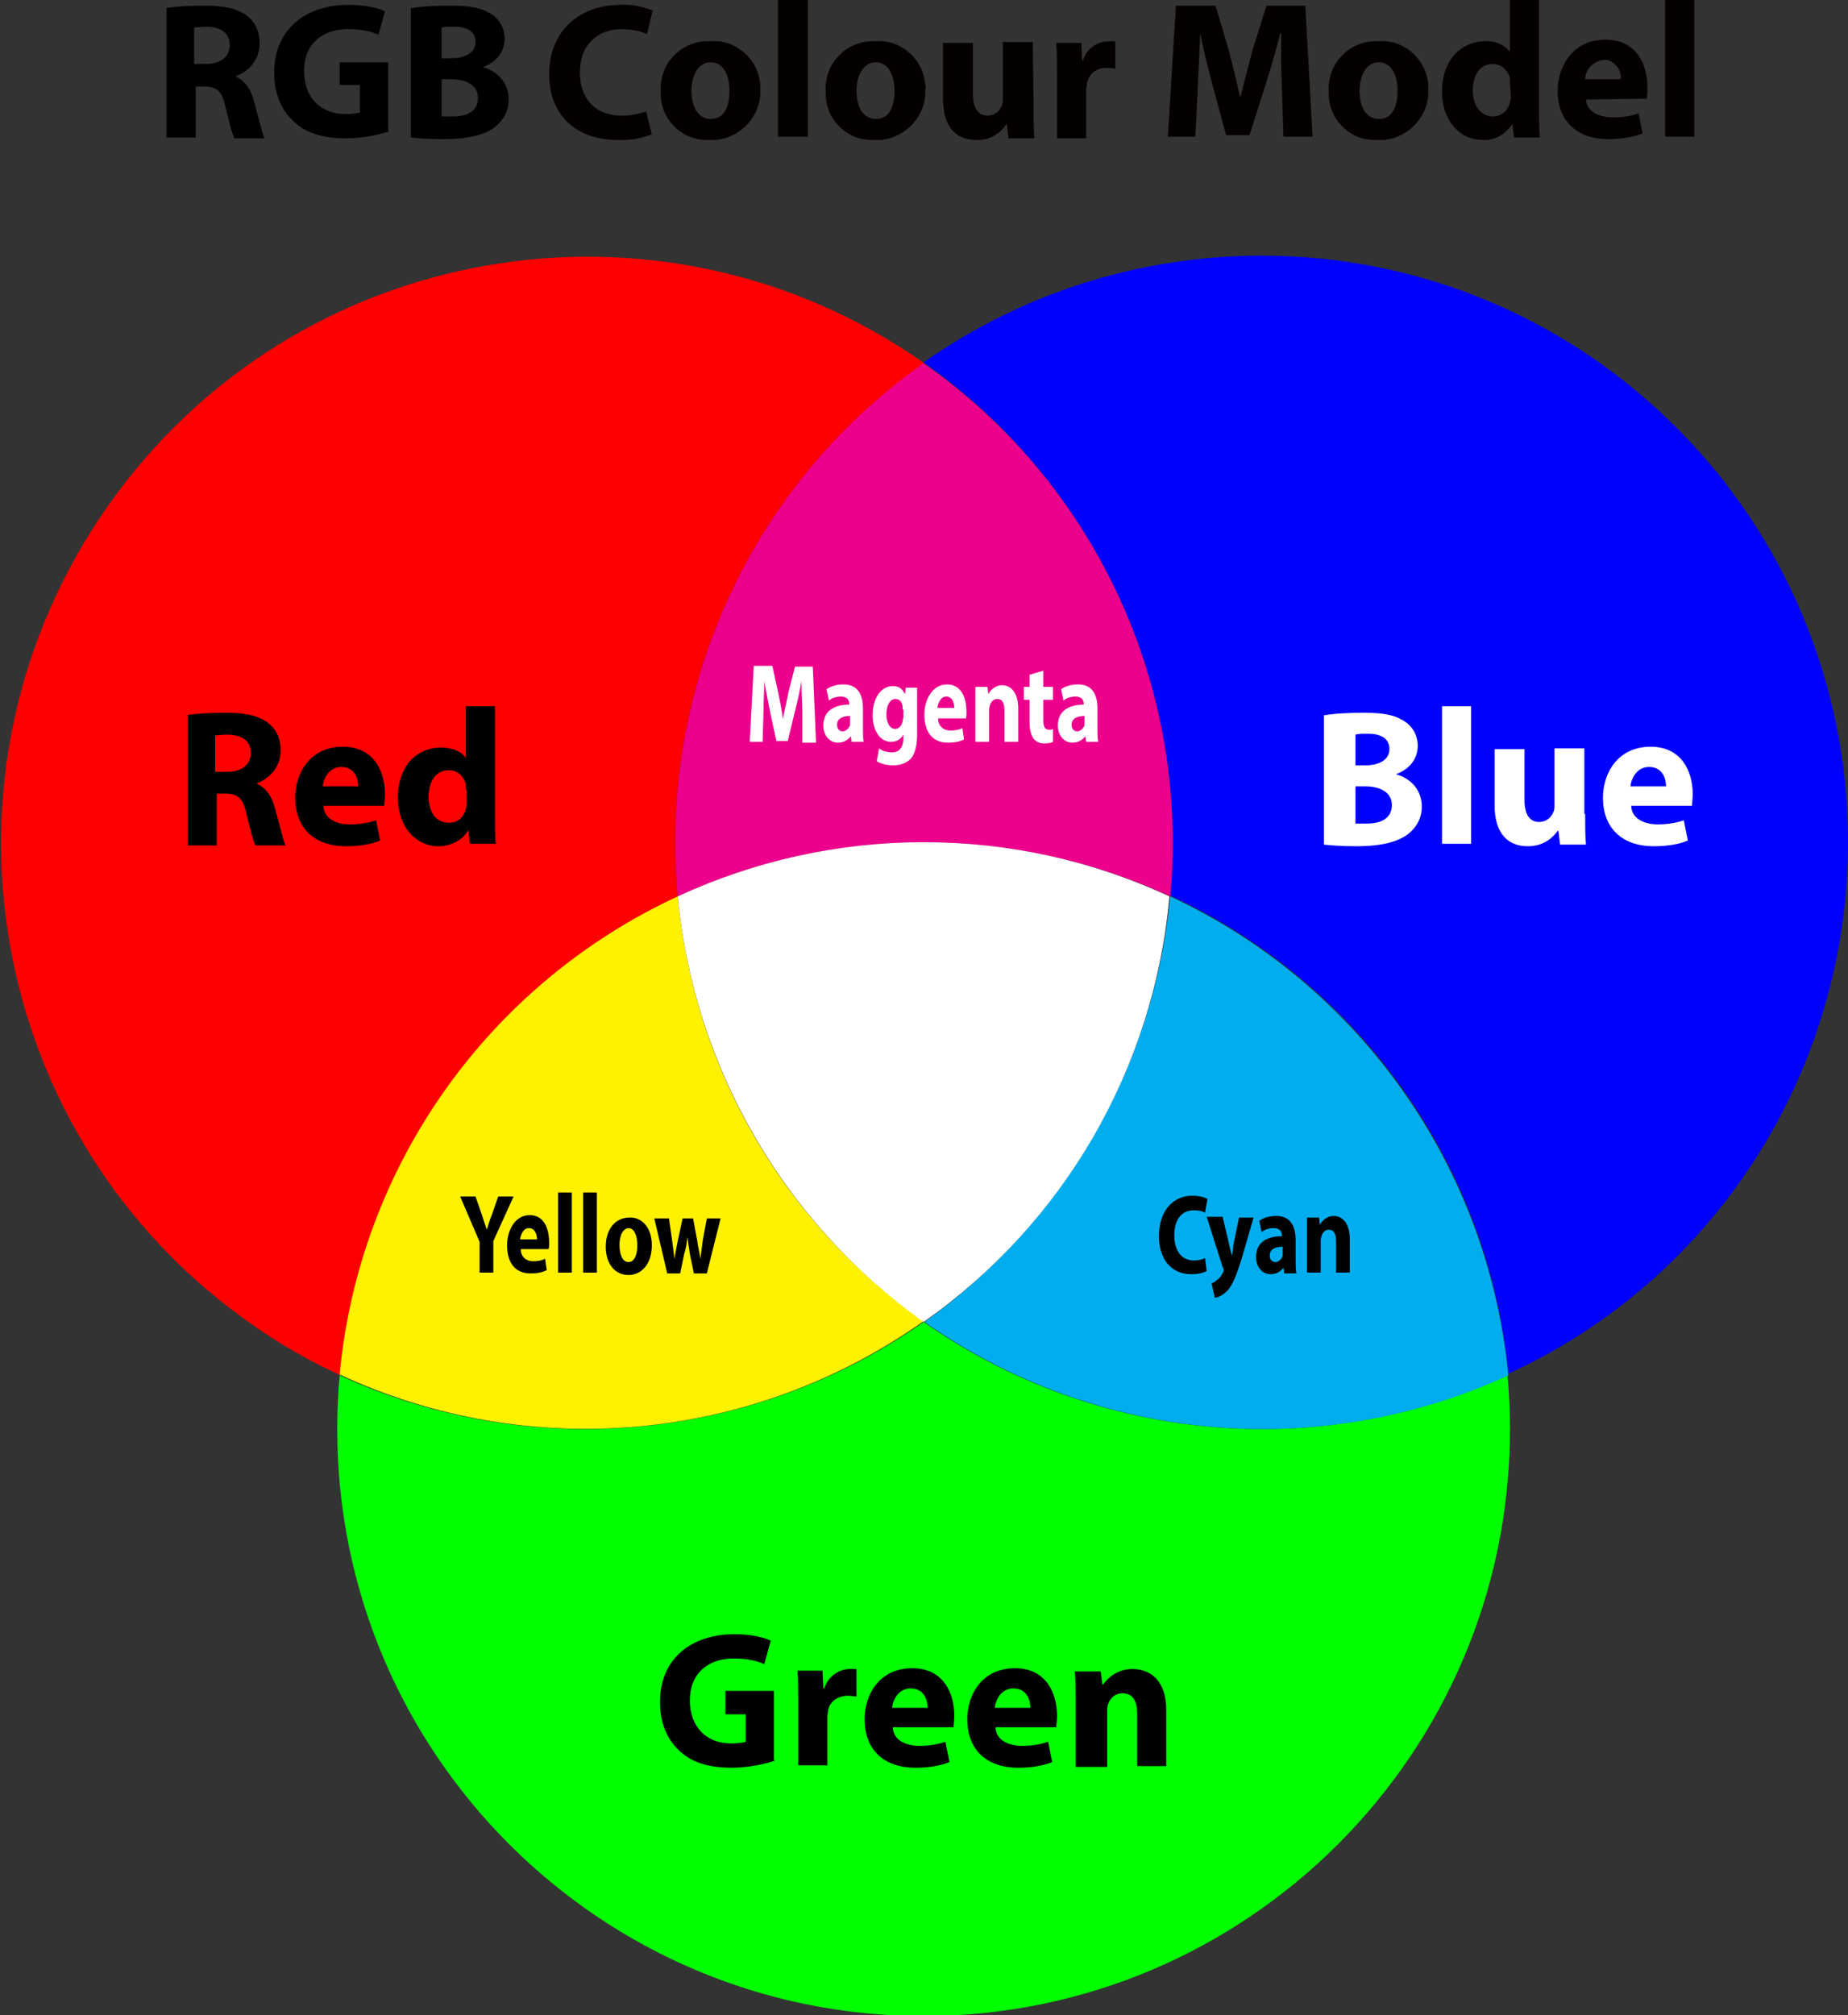 <?xml version="1.0" encoding="utf-8"?>
<!-- Generator: Adobe Illustrator 27.1.0, SVG Export Plug-In . SVG Version: 6.00 Build 0)  -->
<svg version="1.1" id="Layer_1" xmlns="http://www.w3.org/2000/svg" xmlns:xlink="http://www.w3.org/1999/xlink" x="0px" y="0px"
	 viewBox="0 0 228.5 249.1" style="enable-background:new 0 0 228.5 249.1;" xml:space="preserve">
<rect x="0" y="0" width="228.5" height="249.1" fill="#333333" stroke="none"/>
<style type="text/css">
	.st0{fill:#FF0000;}
	.st1{fill:#00FF00;}
	.st2{fill:#FFF200;}
	.st3{fill:#0000FF;}
	.st4{fill:#EC008C;}
	.st5{fill:#00AEEF;}
	.st6{fill:#FFFFFF;}
	.st7{fill:#040000;}
	.st8{enable-background:new    ;}
</style>
<path class="st0" d="M83.8,110.8c-0.2-2.2-0.3-4.4-0.3-6.7c0-23.6,11.5-45.7,30.8-59.2c-32.8-23-78-15.1-101,17.7s-15.1,78,17.7,101
	c3.5,2.5,7.2,4.6,11.1,6.4C44.5,144.2,60.4,121.7,83.8,110.8z"/>
<path class="st1" d="M114.2,163.4C93,178.3,65.5,180.8,42,170c-0.2,2.2-0.3,4.4-0.3,6.7c0,40,32.5,72.5,72.5,72.5
	s72.5-32.5,72.5-72.5c0-2.3-0.1-4.5-0.3-6.7C162.9,180.8,135.4,178.3,114.2,163.4L114.2,163.4z"/>
<path class="st2" d="M83.8,110.8c-23.5,10.9-39.4,33.4-41.8,59.1c23.5,10.9,51,8.4,72.2-6.6C96.9,151.2,85.8,132,83.8,110.8z"/>
<path class="st3" d="M228.5,104.1c0-40-32.4-72.5-72.5-72.5c-15,0-29.6,4.6-41.8,13.2C133.5,58.4,145,80.5,145,104
	c0,2.3-0.1,4.5-0.3,6.7c23.5,10.9,39.4,33.4,41.8,59.1C212.1,158.1,228.5,132.4,228.5,104.1z"/>
<path class="st4" d="M114.2,44.9C95,58.4,83.5,80.5,83.5,104.1c0,2.3,0.1,4.5,0.3,6.7c19.3-8.9,41.6-8.9,60.9,0
	c0.2-2.2,0.3-4.4,0.3-6.7C145,80.5,133.5,58.4,114.2,44.9z"/>
<path class="st5" d="M144.7,110.8c-2,21.1-13.1,40.3-30.4,52.6c21.2,14.9,48.7,17.4,72.2,6.6C184,144.2,168.1,121.7,144.7,110.8z"/>
<path class="st6" d="M114.2,104.1c-10.5,0-20.9,2.3-30.4,6.7c2,21.1,13.1,40.3,30.4,52.6c17.4-12.2,28.5-31.4,30.4-52.6
	C135.1,106.4,124.8,104.1,114.2,104.1z"/>
<g>
	<path class="st7" d="M80.6,16.6c-1.3,0.5-2.7,0.8-4.2,0.7c-5.6,0-8.5-3.5-8.5-8.1c0-5.5,3.9-8.6,8.8-8.6c1.4-0.1,2.7,0.2,4,0.7
		L80,4.2c-1-0.4-2-0.6-3.1-0.6c-2.9,0-5.2,1.8-5.2,5.4c0,3.2,1.9,5.3,5.2,5.3c1,0,2-0.2,3-0.5L80.6,16.6z"/>
	<path class="st7" d="M94,11c0.2,3.2-2.3,6-5.5,6.3c-0.2,0-0.5,0-0.7,0c-3.2,0.2-5.9-2.2-6.1-5.4c0-0.2,0-0.4,0-0.6
		c-0.2-3.2,2.2-6,5.5-6.2c0.3,0,0.5,0,0.8,0c3.1-0.2,5.8,2.3,6,5.4C94,10.7,94,10.9,94,11z M85.5,11.2c0,2,0.8,3.5,2.4,3.5
		s2.3-1.4,2.3-3.5c0-1.8-0.7-3.5-2.3-3.5S85.5,9.4,85.5,11.2z"/>
	<path class="st7" d="M96.2-0.1h3.7v17h-3.7V-0.1z"/>
	<path class="st7" d="M114.4,11c0.2,3.2-2.3,6-5.5,6.3c-0.2,0-0.5,0-0.7,0c-3.2,0.2-5.9-2.2-6.1-5.4c0-0.2,0-0.4,0-0.6
		c-0.2-3.2,2.2-6,5.5-6.2c0.3,0,0.5,0,0.8,0c3.1-0.2,5.8,2.3,6,5.4C114.5,10.7,114.5,10.9,114.4,11z M105.9,11.2
		c0,2,0.8,3.5,2.4,3.5s2.3-1.4,2.3-3.5c0-1.8-0.7-3.5-2.3-3.5S105.9,9.4,105.9,11.2z"/>
	<path class="st7" d="M127.8,13.3c0,1.5,0,2.8,0.1,3.8h-3.2l-0.2-1.7h-0.1c-0.8,1.2-2.2,2-3.7,1.9c-2.4,0-4.1-1.5-4.1-5.1V5.3h3.7
		v6.3c0,1.7,0.6,2.7,1.8,2.7c0.8,0,1.5-0.5,1.8-1.3c0.1-0.3,0.1-0.5,0.1-0.8v-7h3.7L127.8,13.3z"/>
	<path class="st7" d="M130.7,9.2c0-1.7,0-2.9-0.1-3.9h3.1l0.1,2.2h0.1c0.4-1.4,1.7-2.4,3.2-2.4c0.3,0,0.5,0,0.8,0v3.4
		c-0.3-0.1-0.7-0.1-1-0.1c-1.2-0.1-2.3,0.7-2.5,1.9c0,0.3-0.1,0.5-0.1,0.8v6h-3.6V9.2z"/>
	<path class="st7" d="M158.5,10.8c-0.1-1.9-0.1-4.3-0.1-6.7h-0.1c-0.5,2.1-1.2,4.4-1.8,6.3l-2,6.3h-2.9l-1.7-6.3
		c-0.5-1.9-1.1-4.2-1.5-6.3l0,0c-0.1,2.2-0.2,4.7-0.3,6.7l-0.3,6.1h-3.4l1-16.2h4.9l1.6,5.4c0.5,1.9,1,3.9,1.4,5.8h0.1
		c0.5-1.9,1-4,1.5-5.8l1.7-5.4h4.8l0.9,16.2h-3.6L158.5,10.8z"/>
	<path class="st7" d="M176.6,11c0.2,3.2-2.3,6-5.5,6.3c-0.2,0-0.5,0-0.7,0c-3.2,0.2-5.9-2.2-6.1-5.4c0-0.2,0-0.4,0-0.6
		c-0.2-3.2,2.2-6,5.5-6.2c0.3,0,0.5,0,0.8,0c3.1-0.2,5.8,2.3,6,5.4C176.6,10.7,176.6,10.9,176.6,11z M168.1,11.2
		c0,2,0.8,3.5,2.4,3.5s2.3-1.4,2.3-3.5c0-1.8-0.7-3.5-2.3-3.5S168.1,9.4,168.1,11.2z"/>
	<path class="st7" d="M190.3-0.1v13.6c0,1.3,0,2.7,0.1,3.5h-3.2l-0.2-1.7l0,0c-0.8,1.3-2.2,2.1-3.7,2c-2.8,0-5-2.4-5-6
		c0-4,2.5-6.2,5.3-6.2c1.2-0.1,2.4,0.4,3.1,1.3l0,0V0L190.3-0.1L190.3-0.1z M186.7,10.3c0-0.2,0-0.4,0-0.6c-0.2-1-1.1-1.8-2.1-1.8
		c-1.7,0-2.5,1.5-2.5,3.3s1,3.2,2.5,3.2c1,0,1.9-0.7,2.1-1.8c0.1-0.3,0.1-0.6,0.1-0.8L186.7,10.3z"/>
	<path class="st7" d="M196.1,12.3c0.1,1.5,1.6,2.2,3.3,2.2c1.1,0,2.2-0.1,3.2-0.5l0.5,2.5c-1.4,0.5-2.8,0.7-4.2,0.7
		c-4,0-6.3-2.3-6.3-6c0-3,1.9-6.3,5.9-6.3c3.8,0,5.2,3,5.2,5.9c0,0.5,0,1-0.1,1.4L196.1,12.3z M200.4,9.8c0.1-1.2-0.7-2.2-1.8-2.4
		c-0.1,0-0.1,0-0.2,0C197,7.5,196,8.6,196,9.8H200.4z"/>
	<path class="st7" d="M205.9-0.1h3.6v17h-3.6V-0.1z"/>
	<g class="st8">
		<path d="M20.5,1c1.2-0.2,2.9-0.3,4.9-0.3c2.4,0,4.1,0.4,5.2,1.3c1,0.8,1.5,1.9,1.5,3.4c0,2.1-1.5,3.5-2.9,4v0.1
			c1.1,0.5,1.8,1.5,2.2,3c0.5,1.8,1,3.9,1.3,4.6H29c-0.3-0.5-0.6-1.8-1.1-3.8c-0.4-2-1.1-2.6-2.6-2.6h-1.1V17h-3.6V1z M24.1,7.9h1.4
			c1.8,0,2.9-0.9,2.9-2.3c0-1.5-1-2.2-2.7-2.3c-0.9,0-1.4,0.1-1.7,0.1V7.9z"/>
		<path d="M48.2,16.2c-1.1,0.4-3.3,0.9-5.4,0.9c-3,0-5.1-0.7-6.6-2.2c-1.5-1.4-2.3-3.5-2.3-5.9c0-5.4,3.9-8.4,9.2-8.4
			c2.1,0,3.7,0.4,4.5,0.8l-0.8,2.9c-0.9-0.4-2-0.7-3.8-0.7c-3,0-5.4,1.7-5.4,5.2c0,3.3,2.1,5.3,5.1,5.3c0.8,0,1.5-0.1,1.8-0.2v-3.4
			h-2.5V7.7h6V16.2z"/>
		<path d="M51,1c1-0.2,2.9-0.3,4.7-0.3c2.2,0,3.6,0.2,4.8,0.9c1.1,0.6,1.9,1.7,1.9,3.2c0,1.4-0.8,2.8-2.7,3.5v0
			c1.8,0.5,3.2,1.9,3.2,4c0,1.5-0.7,2.6-1.7,3.4c-1.2,0.9-3.1,1.5-6.4,1.5c-1.8,0-3.1-0.1-4-0.2V1z M54.6,7.2h1.2c1.9,0,3-0.8,3-2
			c0-1.2-0.9-1.9-2.6-1.9c-0.8,0-1.2,0-1.6,0.1V7.2z M54.6,14.4c0.4,0,0.8,0,1.4,0c1.7,0,3.1-0.6,3.1-2.3c0-1.6-1.5-2.3-3.3-2.3
			h-1.2V14.4z"/>
	</g>
</g>
<g class="st8">
	<path d="M23.1,88.4c1.2-0.2,2.9-0.3,4.9-0.3c2.4,0,4.1,0.4,5.2,1.3c1,0.8,1.5,1.9,1.5,3.4c0,2.1-1.5,3.5-2.9,4v0.1
		c1.1,0.5,1.8,1.5,2.2,3c0.5,1.8,1,3.9,1.3,4.6h-3.7c-0.3-0.5-0.6-1.8-1.1-3.8c-0.4-2-1.1-2.6-2.6-2.6h-1.1v6.4h-3.6V88.4z
		 M26.7,95.4h1.4c1.8,0,2.9-0.9,2.9-2.3c0-1.5-1-2.2-2.7-2.3c-0.9,0-1.4,0.1-1.7,0.1V95.4z"/>
	<path d="M40,99.7c0.1,1.5,1.6,2.2,3.3,2.2c1.2,0,2.3-0.2,3.2-0.5l0.5,2.5c-1.2,0.5-2.7,0.7-4.2,0.7c-4,0-6.3-2.3-6.3-6
		c0-3,1.8-6.3,5.9-6.3c3.8,0,5.2,3,5.2,5.9c0,0.6-0.1,1.2-0.1,1.4H40z M44.3,97.2c0-0.9-0.4-2.4-2.1-2.4c-1.5,0-2.2,1.4-2.3,2.4
		H44.3z"/>
	<path d="M61.2,87.3v13.5c0,1.3,0,2.7,0.1,3.5h-3.2l-0.2-1.7h0c-0.7,1.3-2.2,2-3.7,2c-2.8,0-5-2.4-5-6c0-4,2.4-6.2,5.3-6.2
		c1.4,0,2.6,0.5,3.1,1.3h0v-6.4H61.2z M57.6,97.6c0-0.2,0-0.5,0-0.6c-0.2-1-1-1.8-2.1-1.8c-1.7,0-2.5,1.5-2.5,3.3c0,2,1,3.2,2.5,3.2
		c1.1,0,1.9-0.7,2.1-1.8c0.1-0.3,0.1-0.5,0.1-0.8V97.6z"/>
</g>
<g class="st8">
	<path d="M95.9,217.6c-1.1,0.4-3.3,0.9-5.4,0.9c-3,0-5.1-0.7-6.6-2.2c-1.5-1.4-2.3-3.5-2.3-5.9c0-5.4,3.9-8.4,9.2-8.4
		c2.1,0,3.7,0.4,4.5,0.8l-0.8,2.9c-0.9-0.4-2-0.7-3.8-0.7c-3,0-5.4,1.7-5.4,5.2c0,3.3,2.1,5.3,5.1,5.3c0.8,0,1.5-0.1,1.8-0.2v-3.4
		h-2.5v-2.9h6V217.6z"/>
	<path d="M98.7,210.4c0-1.7,0-2.9-0.1-3.9h3.1l0.1,2.2h0.1c0.6-1.7,2-2.4,3.2-2.4c0.3,0,0.5,0,0.8,0v3.4c-0.3,0-0.6-0.1-1-0.1
		c-1.3,0-2.3,0.7-2.5,1.8c0,0.2-0.1,0.5-0.1,0.8v6h-3.6V210.4z"/>
	<path d="M110.4,213.6c0.1,1.5,1.6,2.2,3.3,2.2c1.2,0,2.3-0.2,3.2-0.5l0.5,2.5c-1.2,0.5-2.7,0.7-4.2,0.7c-4,0-6.3-2.3-6.3-6
		c0-3,1.8-6.3,5.9-6.3c3.8,0,5.2,3,5.2,5.9c0,0.6-0.1,1.2-0.1,1.4H110.4z M114.7,211.1c0-0.9-0.4-2.4-2.1-2.4
		c-1.5,0-2.2,1.4-2.3,2.4H114.7z"/>
	<path d="M123.1,213.6c0.1,1.5,1.6,2.2,3.3,2.2c1.2,0,2.3-0.2,3.2-0.5l0.5,2.5c-1.2,0.5-2.7,0.7-4.2,0.7c-4,0-6.3-2.3-6.3-6
		c0-3,1.8-6.3,5.9-6.3c3.8,0,5.2,3,5.2,5.9c0,0.6-0.1,1.2-0.1,1.4H123.1z M127.4,211.1c0-0.9-0.4-2.4-2.1-2.4
		c-1.5,0-2.2,1.4-2.3,2.4H127.4z"/>
	<path d="M133,210.3c0-1.5,0-2.7-0.1-3.7h3.2l0.2,1.6h0.1c0.5-0.7,1.7-1.9,3.6-1.9c2.4,0,4.2,1.6,4.2,5v7h-3.6v-6.5
		c0-1.5-0.5-2.5-1.8-2.5c-1,0-1.6,0.7-1.8,1.4c-0.1,0.2-0.1,0.6-0.1,0.9v6.8H133V210.3z"/>
</g>
<g class="st8">
	<path class="st6" d="M163.9,88.4c1-0.2,2.9-0.3,4.7-0.3c2.2,0,3.6,0.2,4.8,0.9c1.1,0.6,1.9,1.7,1.9,3.2c0,1.4-0.8,2.8-2.7,3.5v0
		c1.8,0.5,3.2,1.9,3.2,4c0,1.5-0.7,2.6-1.7,3.4c-1.2,0.9-3.1,1.5-6.4,1.5c-1.8,0-3.1-0.1-4-0.2V88.4z M167.6,94.6h1.2
		c1.9,0,3-0.8,3-2c0-1.2-0.9-1.9-2.6-1.9c-0.8,0-1.2,0-1.6,0.1V94.6z M167.6,101.8c0.4,0,0.8,0,1.4,0c1.7,0,3.1-0.6,3.1-2.3
		c0-1.6-1.5-2.3-3.3-2.3h-1.2V101.8z"/>
	<path class="st6" d="M178.3,87.3h3.6v17h-3.6V87.3z"/>
	<path class="st6" d="M196,100.6c0,1.5,0,2.8,0.1,3.8h-3.2l-0.2-1.7h-0.1c-0.5,0.7-1.6,1.9-3.7,1.9c-2.4,0-4.1-1.5-4.1-5.1v-6.9h3.7
		v6.3c0,1.7,0.6,2.7,1.8,2.7c1,0,1.6-0.7,1.8-1.3c0.1-0.2,0.1-0.5,0.1-0.8v-7h3.7V100.6z"/>
	<path class="st6" d="M201.7,99.7c0.1,1.5,1.6,2.2,3.3,2.2c1.2,0,2.3-0.2,3.2-0.5l0.5,2.5c-1.2,0.5-2.7,0.7-4.2,0.7
		c-4,0-6.3-2.3-6.3-6c0-3,1.8-6.3,5.9-6.3c3.8,0,5.2,3,5.2,5.9c0,0.6-0.1,1.2-0.1,1.4H201.7z M206,97.2c0-0.9-0.4-2.4-2.1-2.4
		c-1.5,0-2.2,1.4-2.3,2.4H206z"/>
</g>
<g class="st8">
	<path d="M59.3,157.4v-3.9l-2.4-5.6h1.9l0.8,2.3c0.2,0.7,0.4,1.2,0.6,1.8h0c0.2-0.6,0.3-1.1,0.6-1.8l0.8-2.3h1.9l-2.5,5.5v3.9H59.3z
		"/>
	<path d="M64.4,154.6c0.1,0.9,0.8,1.3,1.5,1.3c0.6,0,1.1-0.1,1.5-0.3l0.2,1.4c-0.6,0.3-1.2,0.4-2,0.4c-1.9,0-2.9-1.3-2.9-3.5
		c0-1.7,0.9-3.7,2.8-3.7c1.8,0,2.4,1.7,2.4,3.4c0,0.4,0,0.7-0.1,0.8H64.4z M66.4,153.2c0-0.5-0.2-1.4-1-1.4c-0.7,0-1,0.8-1.1,1.4
		H66.4z"/>
	<path d="M69,147.4h1.7v9.9H69V147.4z"/>
	<path d="M72.1,147.4h1.7v9.9h-1.7V147.4z"/>
	<path d="M80.6,153.9c0,2.5-1.4,3.7-2.9,3.7c-1.6,0-2.8-1.3-2.8-3.5c0-2.2,1.2-3.6,2.9-3.6C79.4,150.4,80.6,151.8,80.6,153.9z
		 M76.6,153.9c0,1.2,0.4,2.1,1.1,2.1c0.7,0,1.1-0.8,1.1-2.1c0-1-0.3-2.1-1.1-2.1C76.9,151.9,76.6,152.9,76.6,153.9z"/>
	<path d="M82.7,150.5l0.4,2.8c0.1,0.7,0.2,1.5,0.3,2.3h0c0.1-0.8,0.3-1.6,0.4-2.2l0.6-2.8h1.3l0.5,2.7c0.1,0.8,0.3,1.5,0.4,2.3h0
		c0.1-0.8,0.2-1.6,0.3-2.3l0.5-2.7h1.7l-1.7,6.8h-1.6l-0.5-2.4c-0.1-0.7-0.2-1.3-0.3-2.1h0c-0.1,0.9-0.2,1.5-0.4,2.1l-0.5,2.4h-1.6
		l-1.6-6.8H82.7z"/>
</g>
<g class="st8">
	<path class="st6" d="M99.2,88.1c0-1.1-0.1-2.5-0.1-3.9h0c-0.2,1.2-0.5,2.5-0.8,3.7l-0.9,3.7H96l-0.8-3.7c-0.2-1.1-0.5-2.5-0.7-3.7
		h0c0,1.3-0.1,2.7-0.1,3.9l-0.1,3.6h-1.6l0.5-9.4h2.3l0.7,3.2c0.2,1.1,0.5,2.3,0.6,3.4h0c0.2-1.1,0.5-2.3,0.7-3.4l0.8-3.1h2.2
		l0.4,9.4h-1.7L99.2,88.1z"/>
	<path class="st6" d="M105.3,91.7l-0.1-0.7h0c-0.4,0.5-0.9,0.8-1.6,0.8c-1.1,0-1.8-1-1.8-2.1c0-1.8,1.3-2.6,3.2-2.6v-0.1
		c0-0.4-0.2-0.9-1-0.9c-0.6,0-1.2,0.2-1.5,0.5l-0.3-1.4c0.4-0.3,1.1-0.6,2.1-0.6c1.8,0,2.4,1.3,2.4,3v2.4c0,0.7,0,1.3,0.1,1.7H105.3
		z M105.1,88.5c-0.9,0-1.6,0.3-1.6,1.1c0,0.5,0.3,0.8,0.7,0.8c0.4,0,0.8-0.4,0.9-0.8c0-0.1,0-0.2,0-0.4V88.5z"/>
	<path class="st6" d="M113.4,84.9c0,0.4,0,1,0,2v3.8c0,1.3-0.2,2.4-0.8,3.1c-0.6,0.6-1.4,0.8-2.2,0.8c-0.7,0-1.5-0.2-2-0.5l0.3-1.6
		c0.3,0.3,1,0.5,1.6,0.5c0.8,0,1.4-0.5,1.4-1.8v-0.4h0c-0.3,0.6-0.9,0.9-1.5,0.9c-1.4,0-2.3-1.4-2.3-3.3c0-2.2,1.1-3.6,2.5-3.6
		c0.8,0,1.2,0.4,1.5,1h0l0.1-0.8H113.4z M111.6,87.7c0-0.1,0-0.3,0-0.4c-0.1-0.6-0.4-0.9-0.9-0.9c-0.6,0-1.1,0.7-1.1,1.9
		c0,1,0.4,1.8,1.1,1.8c0.4,0,0.8-0.4,0.9-0.9c0-0.2,0.1-0.4,0.1-0.6V87.7z"/>
	<path class="st6" d="M116,89c0.1,0.9,0.8,1.3,1.5,1.3c0.6,0,1.1-0.1,1.5-0.3l0.2,1.4c-0.6,0.3-1.2,0.4-2,0.4
		c-1.9,0-2.9-1.3-2.9-3.5c0-1.7,0.9-3.7,2.8-3.7c1.8,0,2.4,1.7,2.4,3.4c0,0.4,0,0.7-0.1,0.8H116z M118,87.5c0-0.5-0.2-1.4-1-1.4
		c-0.7,0-1,0.8-1.1,1.4H118z"/>
	<path class="st6" d="M120.6,87.1c0-0.9,0-1.6,0-2.2h1.5l0.1,0.9h0c0.2-0.4,0.8-1.1,1.7-1.1c1.1,0,2,0.9,2,2.9v4.1h-1.7v-3.8
		c0-0.9-0.2-1.5-0.9-1.5c-0.5,0-0.8,0.4-0.9,0.8c0,0.1-0.1,0.3-0.1,0.5v4h-1.7V87.1z"/>
	<path class="st6" d="M129,82.9v2h1.2v1.6H129v2.5c0,0.8,0.2,1.2,0.7,1.2c0.2,0,0.4,0,0.5-0.1l0,1.6c-0.2,0.1-0.6,0.2-1.1,0.2
		c-0.5,0-1-0.2-1.3-0.6c-0.3-0.4-0.5-1.1-0.5-2v-2.8h-0.7v-1.6h0.7v-1.5L129,82.9z"/>
	<path class="st6" d="M134.3,91.7l-0.1-0.7h0c-0.4,0.5-0.9,0.8-1.6,0.8c-1.1,0-1.8-1-1.8-2.1c0-1.8,1.3-2.6,3.2-2.6v-0.1
		c0-0.4-0.2-0.9-1-0.9c-0.6,0-1.2,0.2-1.5,0.5l-0.3-1.4c0.4-0.3,1.1-0.6,2.1-0.6c1.8,0,2.4,1.3,2.4,3v2.4c0,0.7,0,1.3,0.1,1.7H134.3
		z M134.1,88.5c-0.9,0-1.6,0.3-1.6,1.1c0,0.5,0.3,0.8,0.7,0.8c0.4,0,0.8-0.4,0.9-0.8c0-0.1,0-0.2,0-0.4V88.5z"/>
</g>
<g class="st8">
	<path d="M149.2,157.1c-0.3,0.2-1,0.4-1.9,0.4c-2.6,0-4-2-4-4.7c0-3.2,1.8-5,4.1-5c0.9,0,1.6,0.2,1.9,0.4l-0.3,1.7
		c-0.3-0.2-0.8-0.3-1.4-0.3c-1.4,0-2.4,1-2.4,3.1c0,1.9,0.9,3.1,2.4,3.1c0.5,0,1.1-0.1,1.4-0.3L149.2,157.1z"/>
	<path d="M151.2,150.5l0.8,3.4c0.1,0.4,0.2,0.9,0.3,1.3h0c0.1-0.4,0.2-0.9,0.2-1.3l0.7-3.4h1.8l-1.3,4.5c-0.8,2.7-1.3,3.8-1.9,4.5
		c-0.6,0.6-1.2,0.9-1.6,0.9l-0.4-1.8c0.2,0,0.5-0.2,0.7-0.4c0.3-0.2,0.5-0.5,0.7-0.9c0.1-0.1,0.1-0.2,0.1-0.3c0-0.1,0-0.2-0.1-0.3
		l-2-6.3H151.2z"/>
	<path d="M158.8,157.4l-0.1-0.7h0c-0.4,0.5-0.9,0.8-1.6,0.8c-1.1,0-1.8-1-1.8-2.1c0-1.8,1.3-2.6,3.2-2.6v-0.1c0-0.4-0.2-0.9-1-0.9
		c-0.6,0-1.2,0.2-1.5,0.5l-0.3-1.4c0.4-0.3,1.1-0.6,2.1-0.6c1.8,0,2.4,1.3,2.4,3v2.4c0,0.7,0,1.3,0.1,1.7H158.8z M158.6,154.1
		c-0.9,0-1.6,0.3-1.6,1.1c0,0.5,0.3,0.8,0.7,0.8c0.4,0,0.8-0.4,0.9-0.8c0-0.1,0-0.2,0-0.4V154.1z"/>
	<path d="M161.6,152.7c0-0.9,0-1.6,0-2.2h1.5l0.1,0.9h0c0.2-0.4,0.8-1.1,1.7-1.1c1.1,0,2,0.9,2,2.9v4.1h-1.7v-3.8
		c0-0.9-0.2-1.5-0.9-1.5c-0.5,0-0.8,0.4-0.9,0.8c0,0.1-0.1,0.3-0.1,0.5v4h-1.7V152.7z"/>
</g>
</svg>

